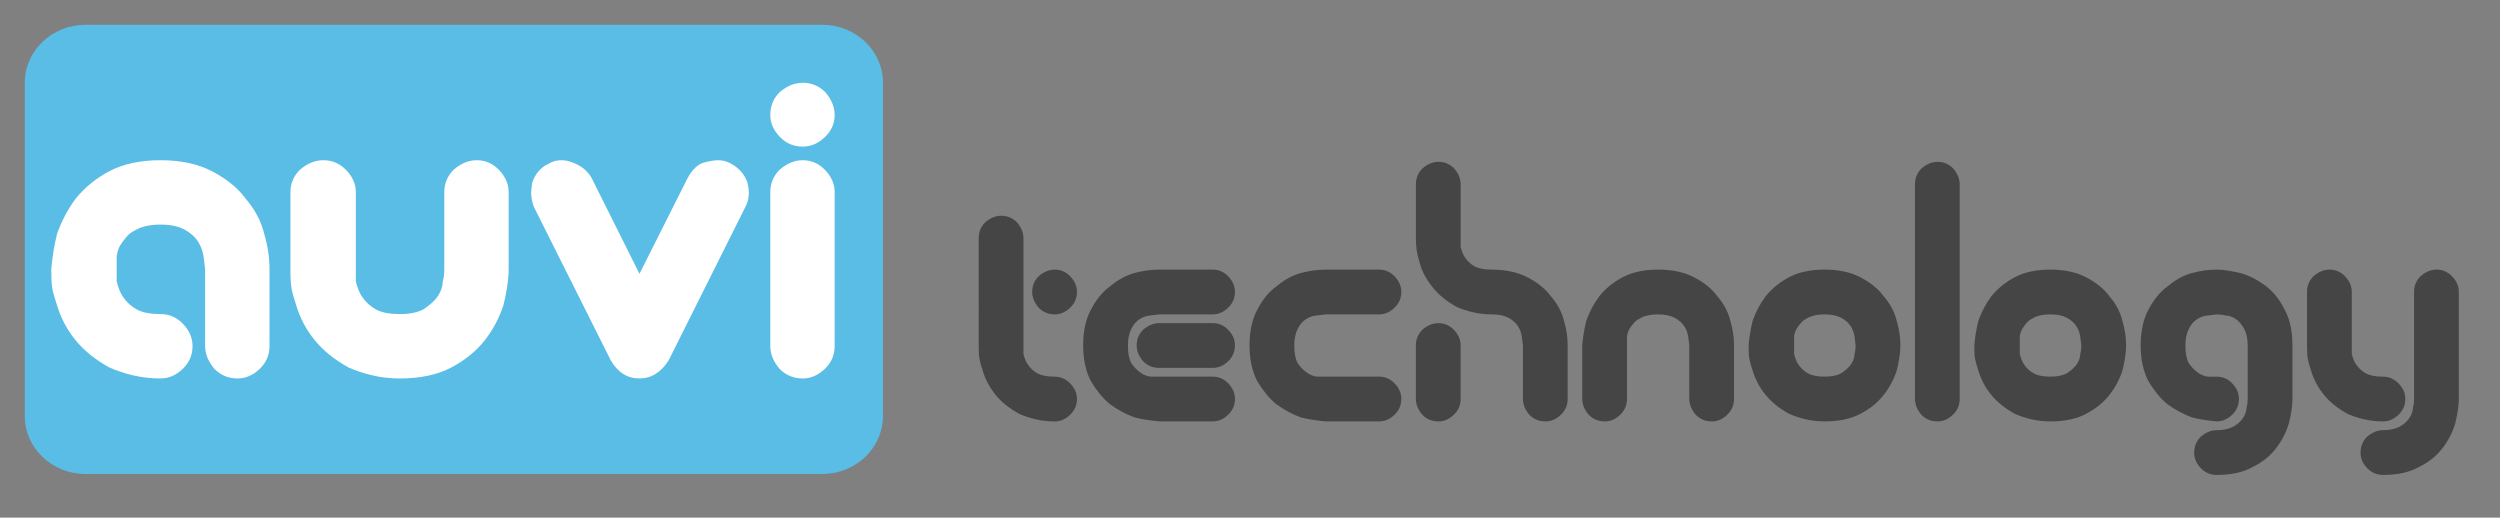 <?xml version="1.0" encoding="utf-8"?>
<!-- Generator: Adobe Illustrator 15.1.0, SVG Export Plug-In . SVG Version: 6.00 Build 0)  -->
<!DOCTYPE svg PUBLIC "-//W3C//DTD SVG 1.1//EN" "http://www.w3.org/Graphics/SVG/1.1/DTD/svg11.dtd">
<svg version="1.1" id="Layer_1" xmlns="http://www.w3.org/2000/svg" xmlns:xlink="http://www.w3.org/1999/xlink" x="0px" y="0px"
	 width="302.562px" height="62.641px" viewBox="0 0 302.562 62.641" enable-background="new 0 0 302.562 62.641"
	 xml:space="preserve">
<rect x="0" y="0" width="302.562" height="62.641" fill="#808080" stroke="none"/>
<path fill="#59BDE6" d="M106.858,50.349c0,3.875-3.289,7.015-7.347,7.015H10.347C6.289,57.364,3,54.224,3,50.349V10.015
	C3,6.14,6.289,3,10.347,3h89.165c4.058,0,7.347,3.14,7.347,7.015L106.858,50.349L106.858,50.349z"/>
<g>
	<path fill="#FFFFFF" d="M25.776,20.785c1.73,0.929,3.04,2.005,3.926,3.229c1.141,1.309,1.9,2.745,2.281,4.308
		c0.421,1.435,0.633,2.85,0.633,4.242v9.31c0,1.098-0.402,2.027-1.204,2.787c-0.802,0.761-1.689,1.141-2.66,1.141
		c-1.099,0-2.026-0.379-2.787-1.141c-0.76-0.887-1.14-1.814-1.14-2.787v-9.31l-0.19-1.52c-0.085-0.633-0.307-1.234-0.666-1.805
		c-0.359-0.57-0.909-1.055-1.646-1.458c-0.739-0.401-1.701-0.601-2.882-0.601c-1.226,0-2.217,0.211-2.977,0.633
		c-0.423,0.211-0.729,0.412-0.918,0.601c-0.19,0.19-0.412,0.456-0.665,0.792c-0.253,0.339-0.434,0.645-0.54,0.919
		s-0.179,0.58-0.221,0.918v1.52c0,0.339,0,0.845,0,1.521c0.211,0.803,0.464,1.415,0.76,1.836c0.463,0.676,1.034,1.193,1.71,1.551
		c0.674,0.359,1.624,0.539,2.85,0.539c1.055,0,1.963,0.402,2.723,1.203c0.76,0.804,1.14,1.69,1.14,2.66
		c0,1.099-0.402,2.027-1.204,2.787c-0.802,0.76-1.689,1.141-2.659,1.141c-1.183,0-2.303-0.127-3.358-0.38
		c-1.056-0.253-2.006-0.57-2.85-0.95c-1.689-0.93-3.05-2.027-4.084-3.294c-1.036-1.267-1.784-2.681-2.25-4.243
		c-0.295-0.887-0.485-1.572-0.569-2.058c-0.085-0.485-0.127-1.256-0.127-2.312c0.084-0.886,0.18-1.635,0.285-2.249
		c0.104-0.611,0.243-1.276,0.411-1.994c0.549-1.562,1.309-2.998,2.281-4.307c1.14-1.393,2.533-2.511,4.18-3.357
		c1.648-0.844,3.674-1.267,6.082-1.267C21.934,19.391,24.045,19.855,25.776,20.785z"/>
	<path fill="#FFFFFF" d="M60.419,20.594c0.76,0.803,1.141,1.689,1.141,2.661v9.309c0,0.633-0.064,1.362-0.19,2.185
		c-0.126,0.824-0.275,1.552-0.443,2.186c-0.507,1.562-1.267,2.987-2.281,4.275c-1.013,1.288-2.354,2.375-4.021,3.261
		c-1.668,0.886-3.748,1.331-6.239,1.331c-1.182,0-2.302-0.127-3.357-0.38c-1.056-0.253-2.006-0.57-2.85-0.95
		c-1.689-0.929-3.05-2.027-4.084-3.293c-1.035-1.267-1.784-2.681-2.249-4.243c-0.295-0.887-0.485-1.572-0.569-2.059
		c-0.086-0.485-0.127-1.255-0.127-2.312v-9.309c0-1.055,0.385-1.965,1.159-2.725c0.9-0.759,1.844-1.141,2.832-1.141
		c1.073,0,1.995,0.402,2.767,1.204c0.772,0.803,1.159,1.69,1.159,2.66v9.31c0,0.339,0,0.845,0,1.52
		c0.211,0.803,0.463,1.416,0.76,1.837c0.463,0.675,1.034,1.193,1.709,1.551c0.675,0.359,1.625,0.539,2.85,0.539
		c1.181,0,2.131-0.19,2.85-0.57c0.844-0.548,1.445-1.108,1.805-1.677c0.358-0.569,0.539-1.129,0.539-1.678
		c0.126-0.422,0.19-0.929,0.19-1.521v-9.31c0-1.055,0.38-1.964,1.14-2.724c0.886-0.759,1.814-1.141,2.786-1.141
		C58.751,19.391,59.66,19.792,60.419,20.594z"/>
	<path fill="#FFFFFF" d="M90.439,22.051c0.127,0.465,0.19,0.908,0.19,1.33c0,0.549-0.127,1.076-0.38,1.583l-9.311,18.621
		c-0.929,1.479-2.111,2.217-3.546,2.217c-1.478,0-2.639-0.737-3.483-2.211l-9.311-18.577c-0.211-0.631-0.316-1.179-0.316-1.643
		c0-0.252,0.041-0.674,0.126-1.264c0.38-1.094,1.034-1.852,1.963-2.273c0.464-0.294,0.971-0.443,1.521-0.443
		c0.506,0,0.95,0.084,1.33,0.252c1.098,0.379,1.9,1.031,2.407,1.955l5.764,11.538l5.827-11.591c0.591-1.055,1.246-1.679,1.963-1.868
		c0.718-0.19,1.288-0.286,1.71-0.286c0.547,0,1.055,0.127,1.52,0.381C89.426,20.321,90.101,21.08,90.439,22.051z"/>
	<path fill="#FFFFFF" d="M99.875,11.148c0.759,0.879,1.14,1.801,1.14,2.765c0,1.046-0.401,1.946-1.203,2.702
		c-0.803,0.753-1.69,1.129-2.66,1.129c-1.098,0-2.026-0.397-2.787-1.194c-0.76-0.796-1.14-1.674-1.14-2.637
		c0-1.089,0.379-2.011,1.14-2.765c0.886-0.753,1.815-1.131,2.787-1.131C98.206,10.018,99.115,10.395,99.875,11.148z M99.875,20.594
		c0.759,0.803,1.14,1.689,1.14,2.661v18.619c0,1.099-0.401,2.028-1.203,2.787c-0.803,0.761-1.69,1.141-2.66,1.141
		c-1.098,0-2.026-0.38-2.787-1.141c-0.76-0.887-1.14-1.814-1.14-2.787V23.255c0-1.055,0.379-1.965,1.14-2.725
		c0.886-0.759,1.815-1.141,2.787-1.141C98.206,19.391,99.115,19.792,99.875,20.594z"/>
</g>
<g>
	<path fill="#454545" d="M129.535,46.42c0.536,0.559,0.805,1.175,0.805,1.85c0,0.765-0.28,1.411-0.837,1.94
		c-0.558,0.529-1.175,0.793-1.85,0.793c-0.823,0-1.602-0.088-2.335-0.264c-0.735-0.176-1.396-0.396-1.983-0.661
		c-1.174-0.645-2.122-1.406-2.841-2.286c-0.72-0.88-1.241-1.862-1.564-2.946c-0.206-0.617-0.338-1.092-0.396-1.429
		c-0.06-0.337-0.089-0.872-0.089-1.606V28.837c0-0.763,0.264-1.408,0.792-1.935c0.618-0.528,1.263-0.792,1.939-0.792
		c0.734,0,1.365,0.263,1.894,0.791c0.529,0.615,0.793,1.259,0.793,1.934v12.963c0,0.235,0,0.587,0,1.054
		c0.148,0.559,0.327,0.985,0.537,1.279c0.326,0.469,0.729,0.83,1.205,1.079c0.477,0.249,1.147,0.375,2.01,0.375
		C128.359,45.583,128.999,45.862,129.535,46.42z M129.546,33.466c0.529,0.559,0.793,1.175,0.793,1.851
		c0,0.764-0.28,1.41-0.837,1.938c-0.558,0.529-1.175,0.793-1.85,0.793c-0.765,0-1.41-0.264-1.938-0.793
		c-0.529-0.616-0.793-1.262-0.793-1.938c0-0.734,0.264-1.366,0.793-1.895c0.617-0.528,1.262-0.793,1.938-0.793
		C128.385,32.629,129.018,32.909,129.546,33.466z"/>
	<path fill="#454545" d="M148.667,33.466c0.529,0.559,0.793,1.175,0.793,1.851c0,0.764-0.279,1.41-0.837,1.938
		c-0.558,0.529-1.175,0.793-1.851,0.793h-6.477l-1.057,0.133c-0.471,0.03-0.911,0.179-1.322,0.446
		c-0.412,0.268-0.749,0.669-1.013,1.204s-0.396,1.202-0.396,2.005c0,0.892,0.132,1.591,0.396,2.095
		c0.323,0.476,0.675,0.848,1.057,1.115c0.235,0.178,0.455,0.304,0.66,0.379c0.206,0.075,0.412,0.126,0.618,0.156h1.057h6.477
		c0.733,0,1.366,0.279,1.895,0.837c0.529,0.559,0.793,1.175,0.793,1.85c0,0.765-0.279,1.411-0.837,1.94
		c-0.558,0.529-1.175,0.793-1.851,0.793h-6.477c-0.587-0.058-1.116-0.125-1.585-0.198c-0.471-0.072-0.94-0.168-1.411-0.286
		c-1.028-0.383-2.011-0.911-2.951-1.586c-0.471-0.382-0.904-0.822-1.3-1.322c-0.396-0.499-0.742-0.999-1.036-1.498
		c-0.616-1.205-0.925-2.643-0.925-4.318c0-0.852,0.081-1.644,0.242-2.378s0.389-1.366,0.683-1.895
		c0.646-1.263,1.424-2.217,2.336-2.863c0.939-0.793,1.916-1.329,2.929-1.608s2.019-0.419,3.018-0.419h6.477
		C147.506,32.629,148.138,32.909,148.667,33.466z M148.667,39.944c0.529,0.558,0.793,1.175,0.793,1.85
		c0,0.764-0.279,1.41-0.837,1.939c-0.558,0.528-1.175,0.792-1.851,0.792h-6.477c-0.764,0-1.409-0.264-1.938-0.792
		c-0.528-0.618-0.793-1.262-0.793-1.939c0-0.734,0.264-1.365,0.793-1.895c0.616-0.528,1.262-0.792,1.938-0.792h6.477
		C147.506,39.106,148.138,39.386,148.667,39.944z"/>
	<path fill="#454545" d="M159.373,38.182c-0.471,0.03-0.91,0.179-1.322,0.446c-0.412,0.268-0.749,0.669-1.013,1.204
		c-0.265,0.535-0.396,1.202-0.396,2.005c0,0.892,0.132,1.591,0.396,2.095c0.322,0.476,0.675,0.848,1.057,1.115
		c0.235,0.178,0.456,0.304,0.661,0.379c0.206,0.074,0.411,0.126,0.617,0.156h1.057h6.477c0.733,0,1.366,0.279,1.895,0.837
		c0.528,0.559,0.792,1.175,0.792,1.85c0,0.765-0.279,1.411-0.836,1.94c-0.558,0.529-1.175,0.793-1.851,0.793h-6.477
		c-0.588-0.058-1.117-0.125-1.586-0.198c-0.47-0.072-0.939-0.168-1.41-0.286c-1.028-0.383-2.013-0.911-2.952-1.586
		c-0.471-0.382-0.903-0.822-1.299-1.322c-0.396-0.499-0.743-0.999-1.036-1.498c-0.616-1.205-0.924-2.643-0.924-4.318
		c0-0.852,0.08-1.644,0.242-2.378c0.162-0.734,0.389-1.366,0.682-1.895c0.646-1.263,1.425-2.217,2.336-2.863
		c0.939-0.793,1.916-1.329,2.929-1.608c1.013-0.279,2.019-0.419,3.018-0.419h6.477c0.733,0,1.366,0.278,1.895,0.837
		s0.793,1.175,0.793,1.851c0,0.764-0.28,1.41-0.837,1.938c-0.558,0.529-1.175,0.793-1.851,0.793h-6.477L159.373,38.182z"/>
	<path fill="#454545" d="M184.937,33.599c1.213,0.646,2.128,1.395,2.75,2.247c0.799,0.911,1.331,1.909,1.597,2.996
		c0.296,0.999,0.444,1.983,0.444,2.951v6.477c0,0.765-0.28,1.411-0.837,1.94c-0.558,0.529-1.175,0.792-1.851,0.792
		c-0.763,0-1.41-0.263-1.938-0.792c-0.529-0.618-0.792-1.263-0.792-1.94v-6.477l-0.133-1.057c-0.059-0.441-0.213-0.859-0.462-1.256
		c-0.25-0.397-0.632-0.734-1.146-1.014c-0.515-0.279-1.183-0.418-2.004-0.418c-0.823,0-1.602-0.088-2.335-0.264
		c-0.735-0.177-1.396-0.396-1.983-0.661c-1.204-0.675-2.166-1.469-2.885-2.379c-0.72-0.911-1.205-1.785-1.454-2.622
		c-0.25-0.836-0.404-1.468-0.462-1.894c-0.06-0.425-0.088-0.904-0.088-1.433V22.32c0-0.765,0.264-1.411,0.793-1.939
		c0.617-0.53,1.263-0.794,1.939-0.794c0.733,0,1.365,0.264,1.894,0.794c0.529,0.617,0.793,1.262,0.793,1.939v6.476
		c0,0.264,0,0.631,0,1.102c0.147,0.558,0.325,0.984,0.532,1.278c0.325,0.47,0.724,0.83,1.198,1.079
		c0.473,0.25,1.138,0.375,1.997,0.375C182.245,32.629,183.724,32.953,184.937,33.599z M175.982,39.944
		c0.529,0.558,0.793,1.175,0.793,1.85v6.476c0,0.765-0.279,1.411-0.837,1.94c-0.559,0.529-1.176,0.793-1.851,0.793
		c-0.764,0-1.41-0.264-1.939-0.793c-0.529-0.617-0.793-1.263-0.793-1.94v-6.476c0-0.734,0.264-1.365,0.793-1.895
		c0.617-0.528,1.263-0.792,1.939-0.792C174.821,39.106,175.453,39.386,175.982,39.944z"/>
	<path fill="#454545" d="M205.104,33.599c1.204,0.646,2.114,1.395,2.731,2.247c0.793,0.911,1.321,1.909,1.585,2.996
		c0.293,0.999,0.44,1.983,0.44,2.951v6.477c0,0.765-0.278,1.411-0.837,1.94c-0.558,0.529-1.174,0.792-1.849,0.792
		c-0.765,0-1.41-0.263-1.938-0.792c-0.529-0.618-0.793-1.263-0.793-1.94v-6.477l-0.134-1.057c-0.061-0.441-0.217-0.859-0.469-1.256
		c-0.253-0.397-0.639-0.734-1.159-1.014c-0.521-0.279-1.196-0.418-2.029-0.418c-0.861,0-1.56,0.147-2.094,0.44
		c-0.298,0.146-0.515,0.286-0.647,0.418c-0.134,0.132-0.29,0.317-0.468,0.55c-0.178,0.235-0.304,0.449-0.38,0.64
		c-0.073,0.191-0.126,0.404-0.156,0.639v1.057v6.477c0,0.765-0.278,1.411-0.836,1.94c-0.56,0.529-1.175,0.792-1.851,0.792
		c-0.765,0-1.411-0.263-1.94-0.792c-0.528-0.618-0.793-1.263-0.793-1.94v-6.477c0.058-0.617,0.125-1.137,0.198-1.564
		c0.073-0.425,0.169-0.888,0.287-1.387c0.382-1.087,0.911-2.086,1.586-2.996c0.793-0.969,1.762-1.747,2.907-2.336
		c1.146-0.586,2.556-0.881,4.23-0.881C202.429,32.629,203.897,32.953,205.104,33.599z"/>
	<path fill="#454545" d="M225.237,33.599c1.202,0.646,2.114,1.395,2.731,2.247c0.793,0.911,1.321,1.909,1.586,2.996
		c0.293,0.999,0.44,1.983,0.44,2.951c0,0.441-0.043,0.948-0.131,1.52c-0.089,0.573-0.192,1.08-0.31,1.521
		c-0.353,1.087-0.881,2.078-1.586,2.974c-0.704,0.896-1.638,1.652-2.798,2.269C224.01,50.692,222.564,51,220.831,51
		c-0.823,0-1.602-0.088-2.335-0.264c-0.735-0.177-1.396-0.397-1.983-0.661c-1.174-0.647-2.121-1.411-2.84-2.292
		c-0.721-0.881-1.242-1.865-1.566-2.952c-0.206-0.617-0.338-1.093-0.396-1.432c-0.06-0.338-0.088-0.874-0.088-1.609
		c0.058-0.617,0.125-1.137,0.198-1.564c0.073-0.425,0.169-0.888,0.286-1.387c0.382-1.087,0.912-2.086,1.587-2.996
		c0.793-0.969,1.761-1.747,2.907-2.336c1.147-0.586,2.556-0.881,4.231-0.881C222.563,32.629,224.031,32.953,225.237,33.599z
		 M222.814,45.186c0.586-0.382,1.005-0.772,1.254-1.167c0.25-0.397,0.376-0.785,0.376-1.168c0.088-0.293,0.131-0.646,0.131-1.058
		l-0.131-1.057c-0.061-0.441-0.214-0.859-0.464-1.255c-0.25-0.398-0.632-0.734-1.145-1.015c-0.516-0.278-1.183-0.418-2.005-0.418
		c-0.853,0-1.543,0.147-2.071,0.44c-0.294,0.147-0.507,0.286-0.64,0.418c-0.132,0.132-0.286,0.317-0.461,0.551
		c-0.177,0.234-0.303,0.448-0.376,0.639c-0.073,0.191-0.125,0.404-0.153,0.639v1.057c0,0.236,0,0.588,0,1.058
		c0.147,0.558,0.323,0.984,0.529,1.278c0.323,0.469,0.719,0.83,1.19,1.079c0.468,0.25,1.129,0.375,1.982,0.375
		C221.653,45.583,222.314,45.451,222.814,45.186z"/>
	<path fill="#454545" d="M236.381,20.382c0.529,0.617,0.793,1.263,0.793,1.939V48.27c0,0.765-0.278,1.411-0.836,1.94
		c-0.558,0.529-1.175,0.793-1.851,0.793c-0.764,0-1.41-0.264-1.938-0.793c-0.53-0.617-0.793-1.263-0.793-1.94V22.321
		c0-0.764,0.263-1.411,0.793-1.939c0.617-0.529,1.263-0.793,1.938-0.793C235.221,19.588,235.853,19.853,236.381,20.382z"/>
	<path fill="#454545" d="M252.552,33.599c1.204,0.646,2.115,1.395,2.731,2.247c0.793,0.911,1.323,1.909,1.586,2.996
		c0.294,0.999,0.442,1.983,0.442,2.951c0,0.441-0.045,0.948-0.132,1.52c-0.088,0.573-0.192,1.08-0.31,1.521
		c-0.351,1.087-0.881,2.078-1.586,2.974c-0.704,0.896-1.638,1.652-2.797,2.269c-1.161,0.616-2.606,0.925-4.339,0.925
		c-0.823,0-1.602-0.088-2.336-0.264c-0.734-0.177-1.396-0.397-1.983-0.661c-1.174-0.647-2.122-1.411-2.84-2.292
		c-0.721-0.881-1.241-1.865-1.565-2.952c-0.205-0.617-0.337-1.093-0.397-1.432c-0.058-0.338-0.088-0.874-0.088-1.609
		c0.058-0.617,0.125-1.137,0.198-1.564c0.073-0.425,0.169-0.888,0.287-1.387c0.382-1.087,0.911-2.086,1.586-2.996
		c0.793-0.969,1.763-1.747,2.908-2.336c1.146-0.586,2.556-0.881,4.23-0.881C249.878,32.629,251.347,32.953,252.552,33.599z
		 M250.128,45.186c0.587-0.382,1.005-0.772,1.255-1.167c0.25-0.397,0.375-0.785,0.375-1.168c0.088-0.293,0.132-0.646,0.132-1.058
		l-0.132-1.057c-0.06-0.441-0.214-0.859-0.463-1.255c-0.25-0.398-0.632-0.734-1.146-1.015c-0.515-0.278-1.183-0.418-2.004-0.418
		c-0.854,0-1.543,0.147-2.072,0.44c-0.293,0.147-0.507,0.286-0.639,0.418c-0.132,0.132-0.287,0.317-0.462,0.551
		s-0.302,0.448-0.375,0.639c-0.073,0.191-0.125,0.404-0.153,0.639v1.057c0,0.236,0,0.588,0,1.058
		c0.146,0.558,0.323,0.984,0.528,1.278c0.323,0.469,0.72,0.83,1.19,1.079c0.469,0.25,1.129,0.375,1.983,0.375
		C248.968,45.583,249.628,45.451,250.128,45.186z"/>
	<path fill="#454545" d="M269.711,32.762c0.513,0.088,1.02,0.191,1.519,0.308c1.087,0.324,2.099,0.854,3.041,1.587
		c0.939,0.734,1.688,1.689,2.247,2.863c0.617,1.116,0.925,2.54,0.925,4.273v6.477c0,0.823-0.147,1.821-0.44,2.996
		c-0.324,1.086-0.853,2.1-1.586,3.041c-0.735,0.939-1.69,1.688-2.864,2.247c-1.117,0.618-2.541,0.925-4.272,0.925
		c-0.765,0-1.412-0.28-1.94-0.837c-0.529-0.557-0.792-1.175-0.792-1.85c0-0.764,0.263-1.41,0.792-1.939
		c0.618-0.529,1.263-0.793,1.94-0.793c0.792,0,1.454-0.14,1.981-0.418c0.528-0.279,0.933-0.639,1.212-1.08
		c0.278-0.439,0.418-0.852,0.418-1.233c0.088-0.293,0.132-0.646,0.132-1.058v-6.477c0-0.792-0.14-1.454-0.418-1.982
		c-0.281-0.528-0.625-0.932-1.037-1.212c-0.411-0.278-0.822-0.418-1.233-0.418c-0.323-0.088-0.675-0.132-1.056-0.132l-1.058,0.132
		c-0.471,0.03-0.912,0.179-1.322,0.445c-0.412,0.268-0.75,0.67-1.013,1.204c-0.265,0.535-0.397,1.204-0.397,2.006
		c0,0.892,0.133,1.59,0.397,2.096c0.323,0.476,0.674,0.848,1.056,1.115c0.235,0.178,0.457,0.304,0.661,0.379
		c0.206,0.075,0.412,0.127,0.619,0.156h1.058c0.733,0,1.366,0.279,1.894,0.836c0.529,0.56,0.792,1.175,0.792,1.851
		c0,0.764-0.279,1.41-0.837,1.939c-0.558,0.529-1.175,0.792-1.849,0.792c-0.589-0.058-1.117-0.125-1.587-0.198
		c-0.47-0.072-0.94-0.169-1.41-0.286c-1.028-0.383-2.012-0.911-2.951-1.586c-0.47-0.382-0.903-0.823-1.3-1.322
		s-0.742-0.999-1.035-1.498c-0.616-1.205-0.925-2.644-0.925-4.318c0-0.852,0.08-1.644,0.242-2.379
		c0.161-0.734,0.389-1.366,0.683-1.895c0.646-1.263,1.424-2.217,2.335-2.863c0.939-0.793,1.916-1.329,2.929-1.608
		c1.014-0.279,2.02-0.418,3.02-0.418C268.719,32.629,269.197,32.675,269.711,32.762z"/>
	<path fill="#454545" d="M290.263,50.209c-0.558,0.529-1.175,0.792-1.85,0.792c-0.822,0-1.602-0.088-2.336-0.263
		c-0.735-0.177-1.396-0.398-1.982-0.661c-1.175-0.647-2.123-1.412-2.841-2.292c-0.721-0.881-1.242-1.865-1.565-2.952
		c-0.205-0.617-0.337-1.094-0.396-1.432c-0.06-0.337-0.089-0.874-0.089-1.608v-6.476c0-0.734,0.265-1.366,0.793-1.895
		c0.617-0.528,1.263-0.793,1.94-0.793c0.733,0,1.364,0.278,1.894,0.837c0.528,0.559,0.793,1.175,0.793,1.851v6.476
		c0,0.236,0,0.587,0,1.058c0.148,0.559,0.328,0.984,0.537,1.278c0.328,0.47,0.729,0.83,1.205,1.079
		c0.477,0.25,1.148,0.375,2.01,0.375c0.745,0,1.385,0.279,1.921,0.837c0.536,0.559,0.804,1.175,0.804,1.85
		C291.101,49.034,290.821,49.68,290.263,50.209z M296.785,33.466c0.528,0.559,0.793,1.175,0.793,1.851v12.952
		c0,0.823-0.147,1.822-0.441,2.996c-0.323,1.086-0.853,2.1-1.586,3.041c-0.735,0.939-1.688,1.688-2.862,2.247
		c-1.118,0.618-2.542,0.925-4.274,0.925c-0.764,0-1.41-0.28-1.939-0.837c-0.528-0.558-0.793-1.175-0.793-1.851
		c0-0.763,0.265-1.41,0.793-1.938c0.619-0.529,1.263-0.793,1.939-0.793c0.793,0,1.454-0.14,1.983-0.418
		c0.528-0.279,0.932-0.639,1.211-1.08c0.278-0.439,0.418-0.852,0.418-1.233c0.089-0.293,0.134-0.646,0.134-1.058V35.317
		c0-0.734,0.264-1.366,0.793-1.895c0.616-0.528,1.262-0.793,1.938-0.793C295.624,32.629,296.255,32.909,296.785,33.466z"/>
</g>
</svg>
